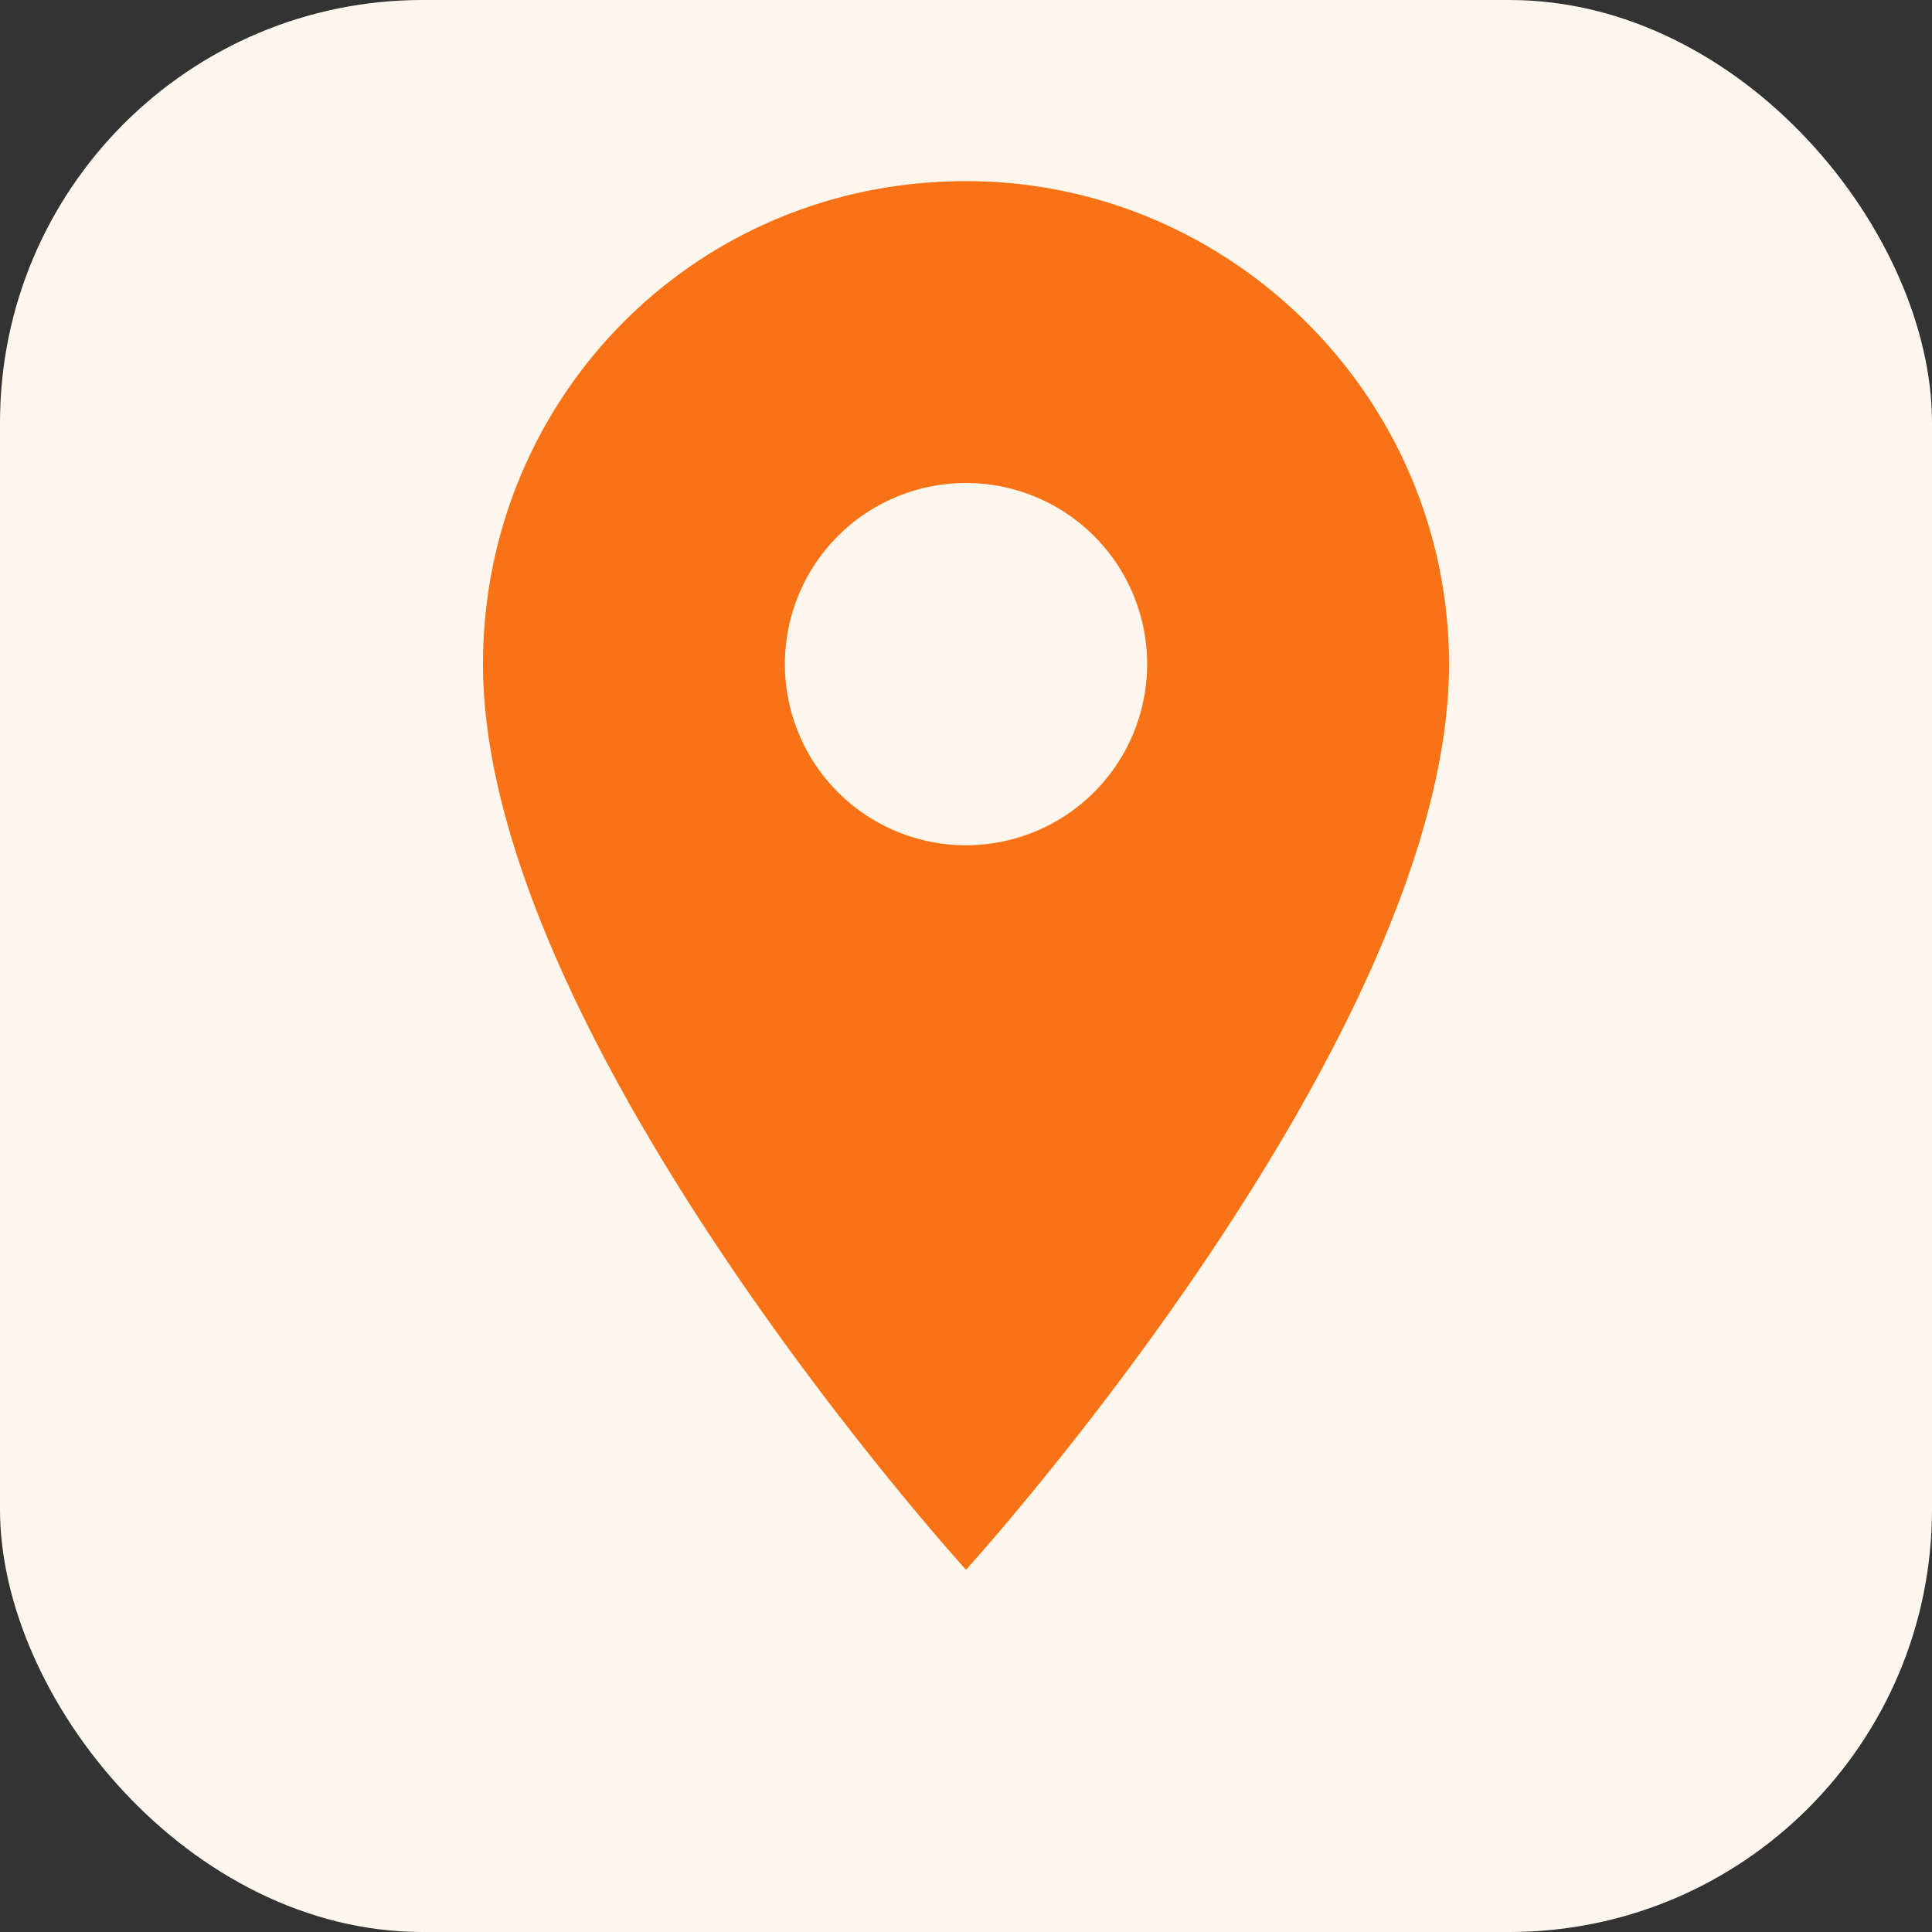 <svg xmlns="http://www.w3.org/2000/svg" viewBox="0 0 64 64" role="img" aria-label="GoMandir">
  <rect x="0" y="0" width="64" height="64" fill="#333333" stroke="none"/>
  <rect width="64" height="64" rx="14" fill="#fff7ed" />
  <path
    fill="#f97316"
    d="M32 6c-9 0-16 7.2-16 16 0 12.4 16 30 16 30s16-17.6 16-30c0-8.8-7.2-16-16-16Zm0 22a6 6 0 1 1 0-12 6 6 0 0 1 0 12Z"
  />
  <circle cx="32" cy="24" r="3" fill="#fff7ed" />
</svg>
